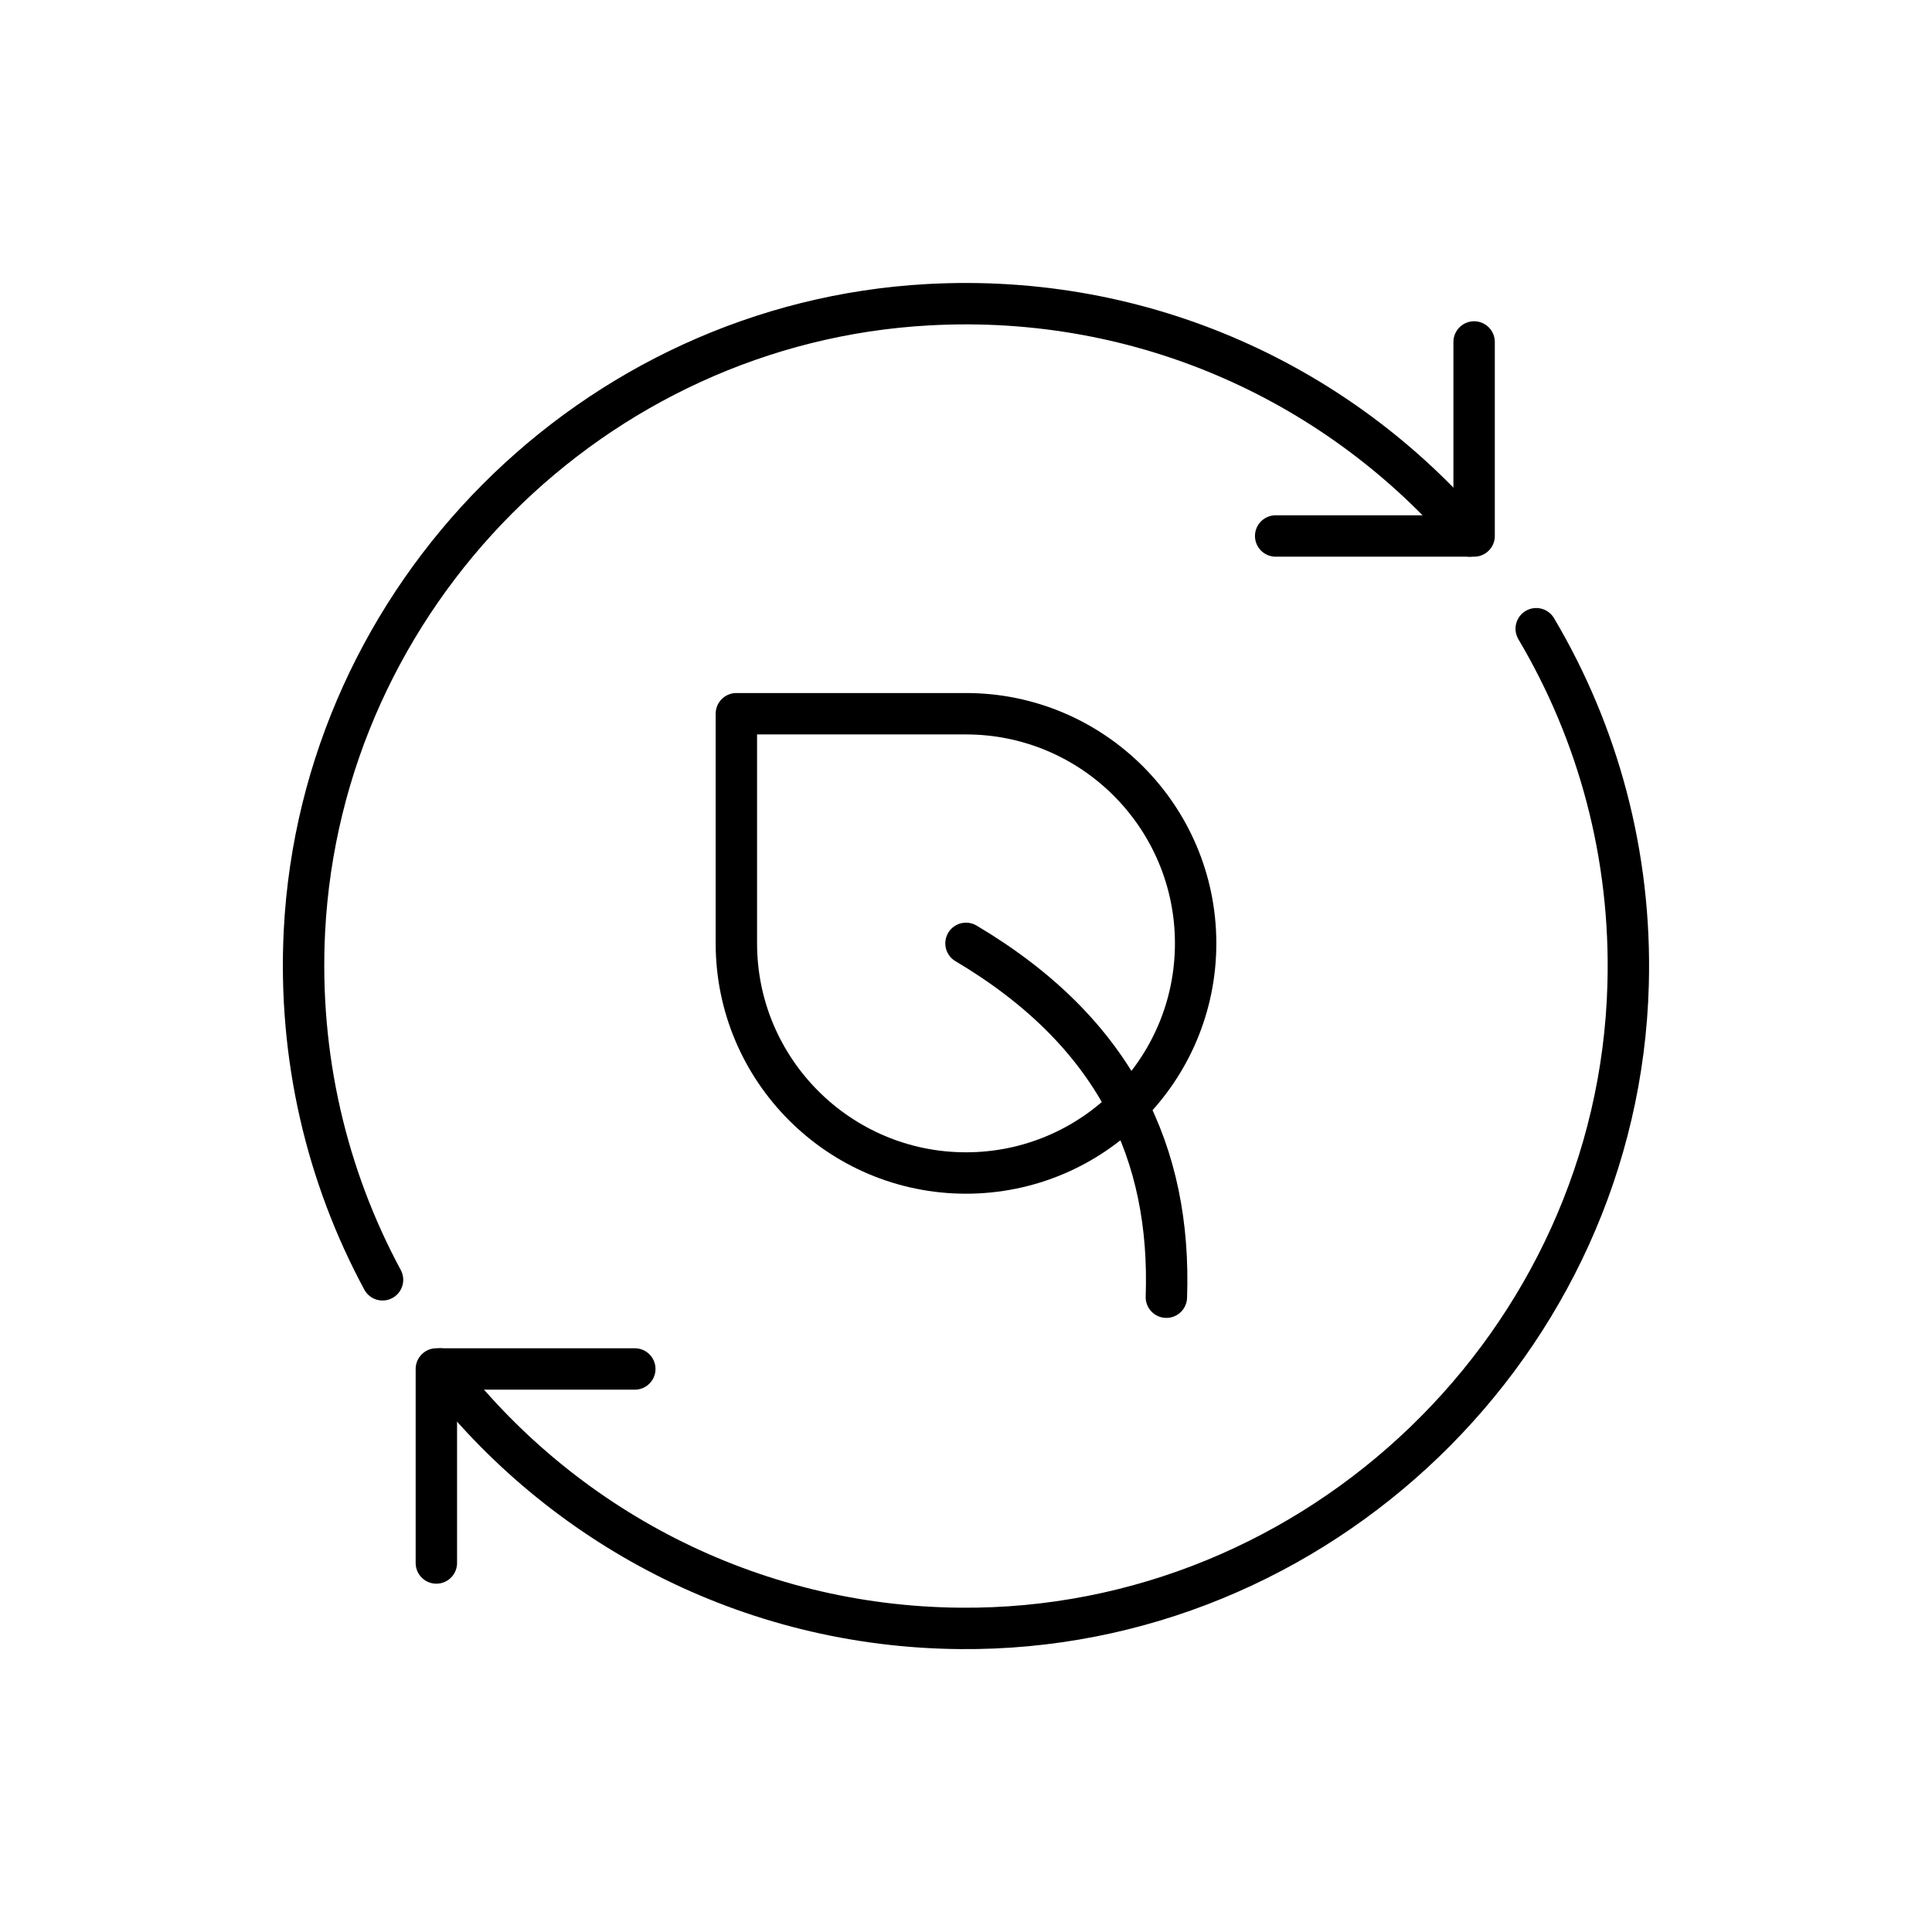 <?xml version="1.0" encoding="UTF-8"?> <svg xmlns="http://www.w3.org/2000/svg" id="Layer_1" viewBox="0 0 70 70"><defs><style>.cls-1{fill:none;stroke:#000;stroke-linecap:round;stroke-linejoin:round;stroke-width:1.5px;}</style></defs><path class="cls-1" d="M55.66,22.78c2.23,3.76,3.46,8.18,3.33,12.89-.35,12.96-11.23,23.44-24.19,23.33-7.68-.06-14.5-3.73-18.85-9.4"></path><path class="cls-1" d="M13.86,46.37c-2.01-3.73-3.06-8.05-2.83-12.63.62-12.15,10.47-22.04,22.61-22.7,7.85-.43,14.93,2.91,19.61,8.38"></path><polyline class="cls-1" points="23 49.6 15.81 49.6 15.81 56.63"></polyline><polyline class="cls-1" points="46.22 19.42 53.41 19.42 53.41 12.39"></polyline><path class="cls-1" d="M35,25.87h0c4.59,0,8.32,3.73,8.32,8.32v8.32h-8.32c-4.59,0-8.32-3.73-8.32-8.32h0c0-4.59,3.73-8.32,8.32-8.32Z" transform="translate(70 68.37) rotate(180)"></path><path class="cls-1" d="M35,34.18c5.46,3.24,7.44,7.66,7.26,12.82"></path></svg> 